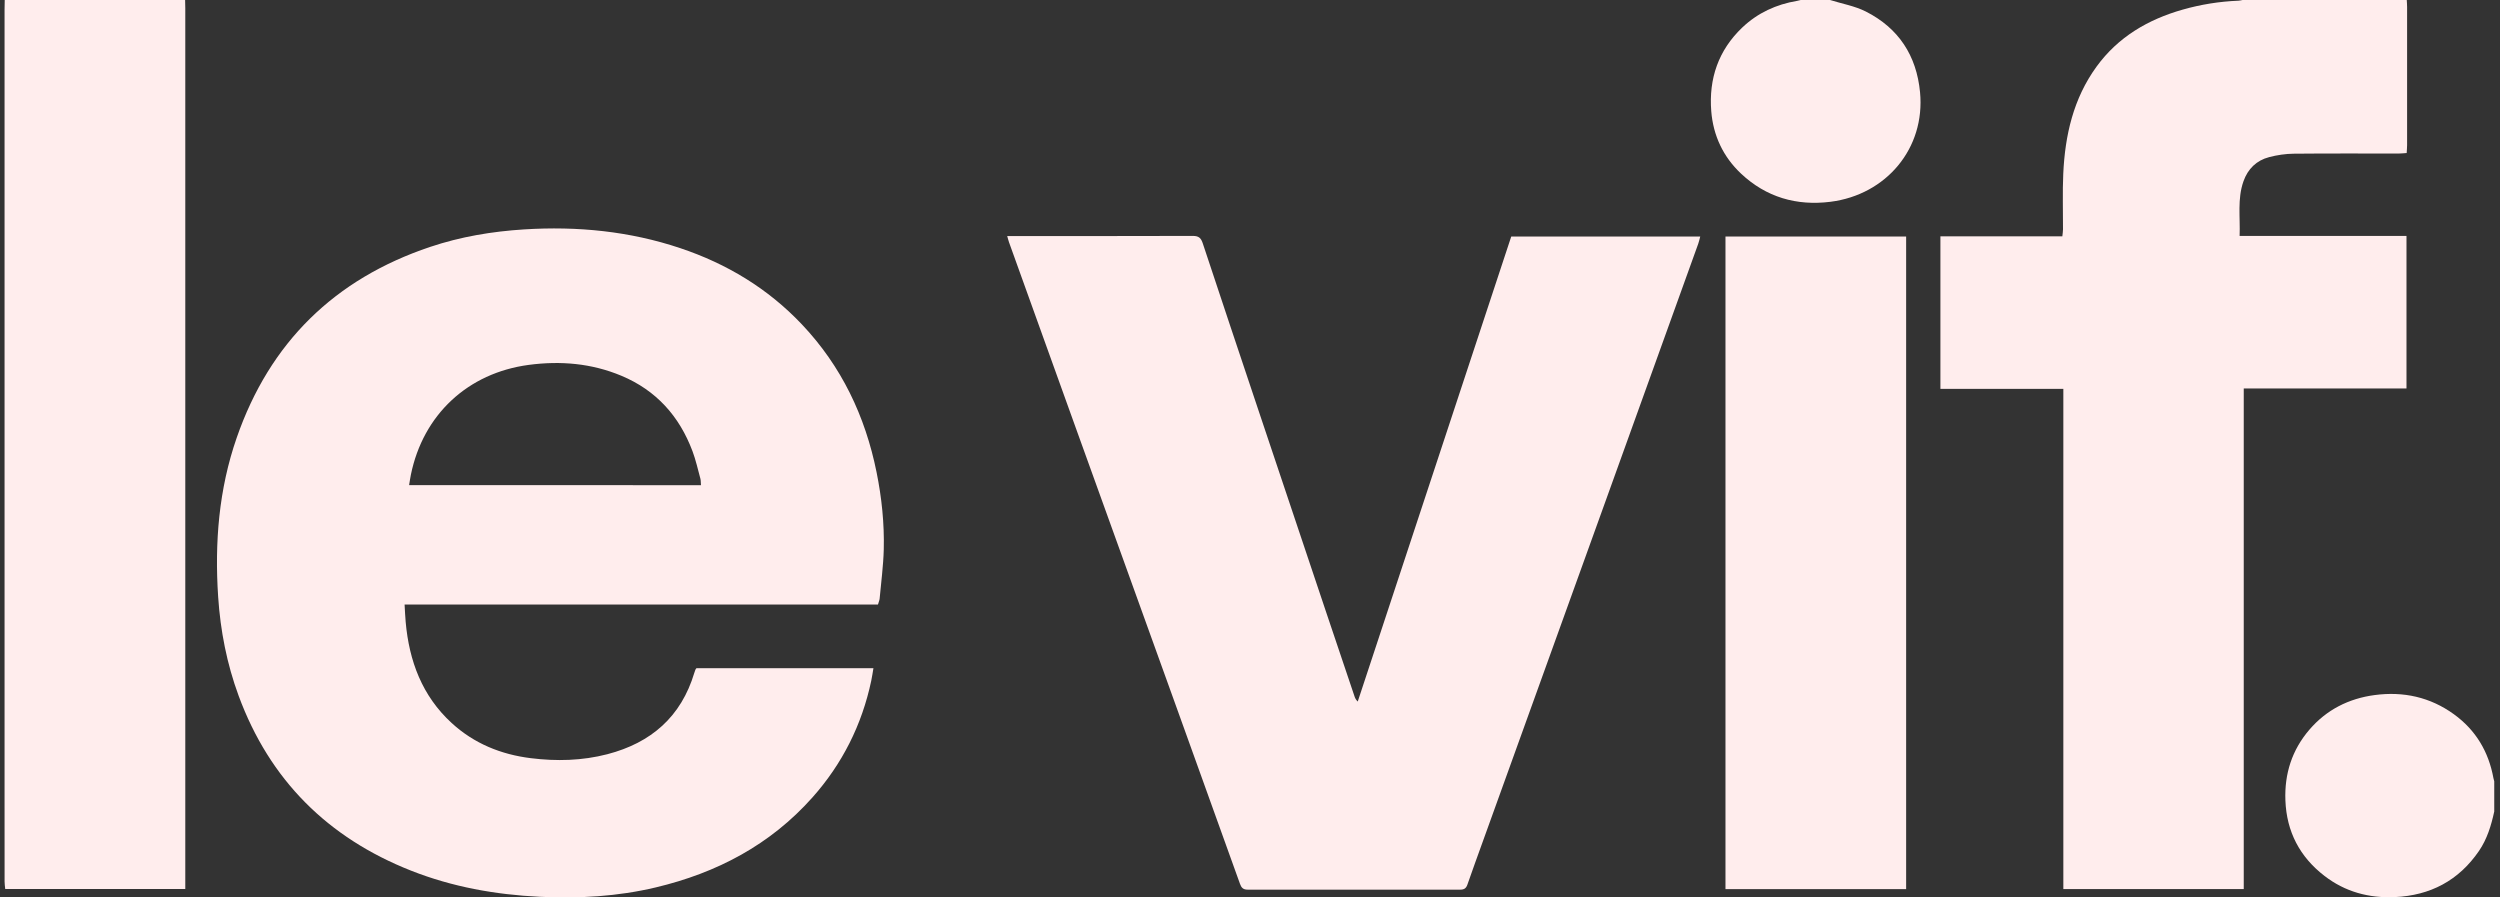<svg fill="none" height="56" viewBox="0 0 156 56" width="156" xmlns="http://www.w3.org/2000/svg"><rect x="0" y="0" width="156" height="56" fill="#333333" stroke="none"/><g fill="#ffeded"><path d="m150.182-0c.008.145.021.29.021.436v8.619c0 .153-.017.307-.026.494-.179.011-.333.031-.486.031-2.189.002-4.381-.011-6.57.011-.51.005-1.031.084-1.525.213-.79.205-1.328.733-1.602 1.505-.391 1.1-.197 2.236-.242 3.414h10.413v9.518h-10.155v31.238h-11.257v-31.212h-7.671v-9.521h7.609c.018-.179.041-.307.041-.436.005-1.155-.037-2.314.016-3.467.11-2.401.629-4.692 2.075-6.683 1.345-1.851 3.206-2.94 5.371-3.558 1.138-.324 2.299-.51 3.482-.558.089-.003.176-.029.263-.044h10.244z"/><path d="m11.551-0c.005.168.011.337.011.505v54.377.592h-11.236c-.015-.157-.04-.307-.04-.458-.003-1.728-.002-3.456-.002-5.186 0-16.409 0-32.817 0-49.227 0-.202.008-.403.011-.605h11.254z"/><path d="m114.195-0c.745.234 1.541.371 2.23.718 2.049 1.037 3.169 2.751 3.386 5.041.333 3.501-2.113 6.393-5.587 6.832-2.117.268-4.019-.284-5.588-1.762-1.113-1.049-1.734-2.373-1.854-3.897-.158-2.023.444-3.792 1.933-5.212.964-.916 2.124-1.449 3.432-1.667.078-.013.152-.035.228-.055h1.82z"/><path d="m155.64 50.642c-.189.871-.444 1.717-.955 2.462-1.265 1.844-3.035 2.775-5.254 2.875-1.615.073-3.101-.331-4.387-1.325-1.536-1.184-2.361-2.754-2.435-4.707-.063-1.664.408-3.145 1.497-4.415 1.073-1.25 2.458-1.944 4.071-2.16 1.794-.239 3.466.126 4.947 1.197 1.365.989 2.167 2.338 2.467 3.99.012.066.033.129.05.195v1.886z"/><path d="m54.784 37.721h-29.538c.024.403.037.746.068 1.086.216 2.44 1.025 4.615 2.87 6.309 1.396 1.281 3.079 1.964 4.937 2.194 1.602.2 3.204.161 4.781-.248 2.732-.712 4.603-2.34 5.426-5.084.019-.065.04-.128.066-.19.013-.031.037-.055.065-.092h11.043c-.05.289-.084.54-.137.787-.583 2.749-1.804 5.181-3.672 7.28-2.63 2.954-5.959 4.703-9.77 5.61-2.391.57-4.818.705-7.259.586-2.751-.134-5.441-.615-8.014-1.631-5.196-2.052-8.823-5.657-10.761-10.917-.734-1.993-1.136-4.055-1.276-6.172-.224-3.38.039-6.704 1.157-9.923 2.064-5.947 6.107-9.905 12.067-11.908 1.902-.639 3.868-.968 5.873-1.094 3.319-.208 6.57.11 9.731 1.167 2.914.975 5.481 2.523 7.6 4.763 2.467 2.607 3.95 5.721 4.657 9.221.321 1.588.489 3.195.449 4.813-.026 1.028-.165 2.054-.258 3.08-.008.097-.055.192-.103.363zm-11.043-7.446c-.015-.169-.006-.294-.037-.408-.157-.573-.284-1.157-.492-1.712-.82-2.185-2.265-3.8-4.439-4.708-1.857-.776-3.792-.941-5.778-.678-3.8.505-6.59 3.1-7.357 6.859-.042.203-.069.408-.11.645z"/><path d="m62.846 14.729h.468c3.706 0 7.412.005 11.119-.008.361 0 .507.124.616.453 1.149 3.472 2.311 6.94 3.472 10.409 1.407 4.202 2.817 8.403 4.227 12.605.589 1.756 1.181 3.509 1.773 5.263.035.105.077.206.202.326 3.192-9.671 6.385-19.343 9.578-29.016h11.793c-.048.176-.076.316-.124.449-1.922 5.341-3.845 10.683-5.77 16.022-2.556 7.093-5.115 14.184-7.672 21.276-.323.897-.65 1.793-.963 2.695-.079.226-.202.311-.442.311-4.424-.005-8.85-.006-13.274 0-.282 0-.391-.128-.476-.366-1.344-3.75-2.693-7.496-4.043-11.243-2.077-5.762-4.156-11.524-6.231-17.287-1.381-3.832-2.757-7.664-4.135-11.496-.037-.102-.061-.208-.115-.392z"/><path d="m107.67 14.759h11.273v40.722h-11.273z"/></g></svg>